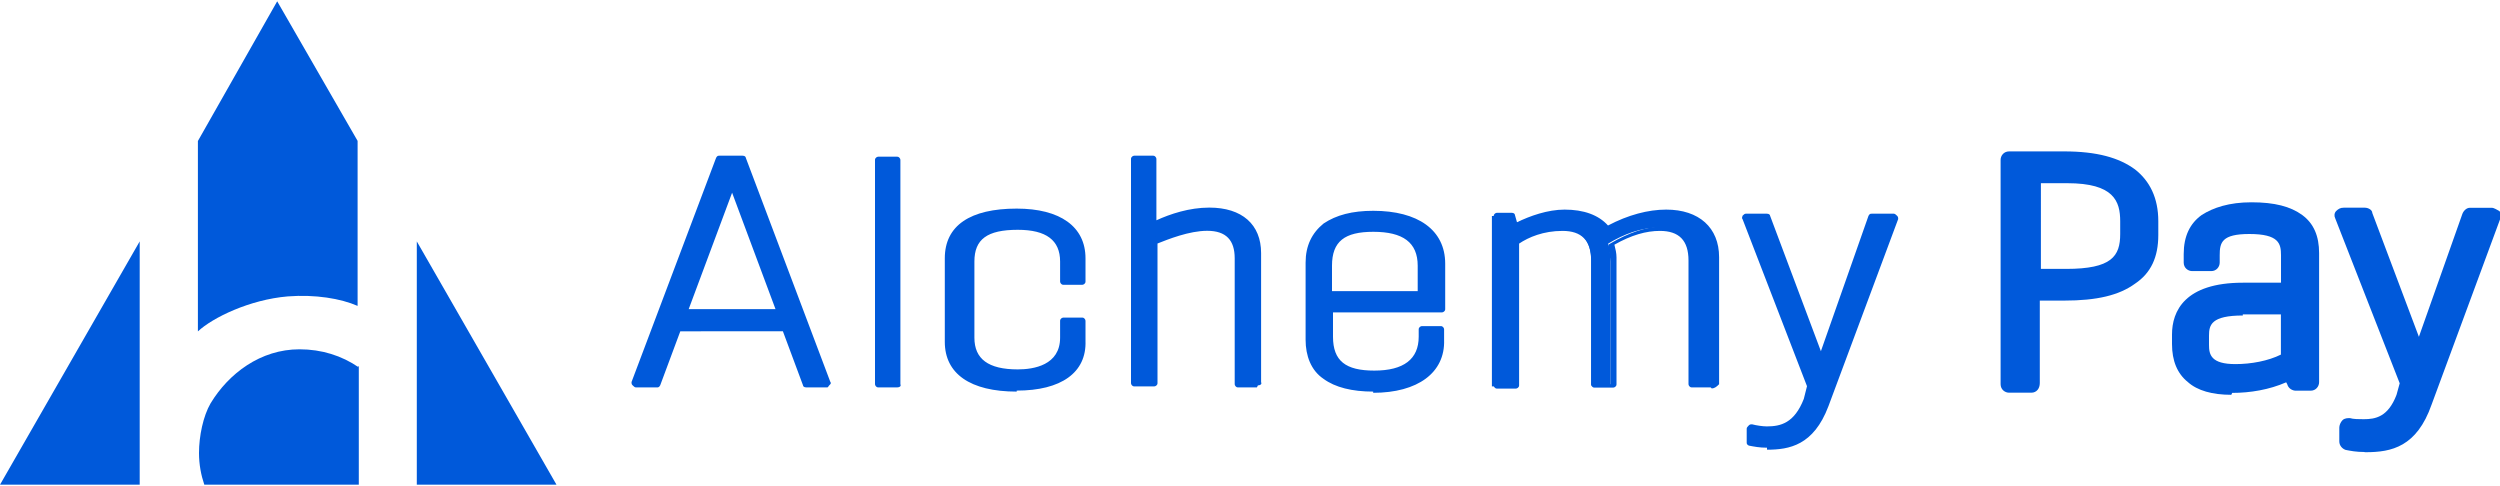 <?xml version="1.0" encoding="UTF-8"?>
<svg xmlns:xodm="http://www.corel.com/coreldraw/odm/2003" xmlns="http://www.w3.org/2000/svg" xmlns:xlink="http://www.w3.org/1999/xlink" version="1.1" id="Layer_1" x="0px" y="0px" viewBox="0 0 2500 486" style="enable-background:new 0 0 2500 486;" xml:space="preserve">
<style type="text/css">
	.st0{fill:#0059DA;}
</style>
<g id="Layer_x0020_1">
	<g id="_2167479589376">
		<path class="st0" d="M635.8,384.2l84.6-224.3h23.3l84.6,224.3h-22.2L785,327.1H677.1l-21.2,57.1h-21.2H635.8z M683.5,312.3h97.3    l-48.7-131.2l-47.6,131.2H683.5z"></path>
		<path class="st0" d="M828.4,387.4h-22.2c-2.1,0-3.2-1.1-3.2-2.1l-20.1-54H680.3l-20.1,54c-1.1,2.1-2.1,2.1-3.2,2.1h-21.2    c-1.1,0-2.1-1.1-3.2-2.1s-1.1-2.1-1.1-3.2l84.6-224.3c1.1-2.1,2.1-2.1,3.2-2.1h23.3c2.1,0,3.2,1.1,3.2,2.1l84.6,224.3    c1.1,1.1,0,2.1-1.1,3.2s-1.1,2.1-2.1,2.1H828.4z M809.4,380H822l-82.5-215.8h-18L641.1,380h12.7l20.1-54c1.1-2.1,2.1-2.1,3.2-2.1    H785c2.1,0,3.2,1.1,3.2,2.1l19,54H809.4z M780.8,316.5h-97.3c-1.1,0-2.1-1.1-3.2-2.1s-1.1-2.1-1.1-3.2l47.6-131.2    c1.1-2.1,2.1-2.1,3.2-2.1c2.1,0,3.2,1.1,3.2,2.1l48.7,131.2c1.1,1.1,0,2.1-1.1,3.2c1.1,1.1,0,2.1-2.1,2.1H780.8z M689.8,309.1    h85.7l-43.4-116.4l-43.4,116.4H689.8z"></path>
		<path class="st0" d="M1016.7,373.7c26.4,0,45.5-10.6,45.5-34.9v-16.9h19v20.1c0,28.6-23.3,45.5-64.5,45.5    c-44.4,0-67.7-16.9-67.7-45.5v-83.6c0-28.6,23.3-45.5,67.7-45.5c42.3,0,64.5,16.9,64.5,45.5v23.3h-19v-20.1    c0-24.3-16.9-34.9-45.5-34.9c-32.8,0-47.6,10.6-47.6,34.9v76.2C970.2,362,987.1,373.7,1016.7,373.7z"></path>
		<path class="st0" d="M1016.7,391.6c-46.6,0-71.9-18-71.9-49.7v-83.6c0-32.8,25.4-49.7,71.9-49.7c43.4,0,68.8,18,68.8,49.7v23.3    c0,2.1-2.1,3.2-3.2,3.2h-19c-2.1,0-3.2-2.1-3.2-3.2v-20.1c0-21.2-13.8-31.7-42.3-31.7c-30.7,0-43.4,9.5-43.4,31.7v76.2    c0,21.2,13.8,31.7,43.4,31.7c15.9,0,42.3-4.2,42.3-31.7v-16.9c0-2.1,2.1-3.2,3.2-3.2h19c2.1,0,3.2,2.1,3.2,3.2v20.1    c1.1,31.7-24.3,49.7-68.8,49.7V391.6z M1016.7,217.1c-28.6,0-63.5,7.4-63.5,42.3V343c0,34.9,34.9,42.3,63.5,42.3    c39.1,0,61.4-14.8,61.4-42.3v-16.9h-11.6v12.7c0,24.3-18,39.1-48.7,39.1c-43.4,0-51.8-21.2-51.8-39.1v-76.2    c0-26.4,16.9-39.1,51.8-39.1c41.3,0,48.7,21.2,48.7,39.1v15.9h11.6v-19C1078.1,231.9,1055.9,217.1,1016.7,217.1z"></path>
		<path class="st0" d="M1132,384.2V159.9h19v67.7c15.9-7.4,36-13.8,58.2-13.8c32.8,0,47.6,15.9,47.6,42.3v129.1h-20.1v-127    c0-22.2-12.7-30.7-31.7-30.7c-18,0-38.1,7.4-52.9,14.8v141.8H1132z"></path>
		<path class="st0" d="M1256.9,387.4h-19c-2.1,0-3.2-2.1-3.2-3.2V258.3c0-18-8.5-27.5-27.5-27.5c-18,0-39.1,8.5-49.7,12.7v139.7    c0,2.1-2.1,3.2-3.2,3.2h-20.1c-2.1,0-3.2-2.1-3.2-3.2V158.9c0-2.1,2.1-3.2,3.2-3.2h19c2.1,0,3.2,2.1,3.2,3.2v61.4    c13.8-6.3,32.8-12.7,52.9-12.7c32.8,0,51.8,16.9,51.8,45.5v129.1c1.1,2.1-1.1,3.2-3.2,3.2L1256.9,387.4z M1241,380h12.7V254.1    c0-12.7-3.2-21.2-10.6-27.5c-7.4-7.4-18-10.6-32.8-10.6c-21.2,0-42.3,7.4-56.1,13.8c-1.1,1.1-2.1,0-3.2,0    c-1.1-1.1-2.1-2.1-2.1-3.2v-63.5h-12.7V379h12.7V241.4c0-2.1,1.1-2.1,2.1-3.2c9.5-4.2,33.9-15.9,55-15.9c23.3,0,36,12.7,36,34.9    V380H1241z"></path>
		<path class="st0" d="M1373.3,373.7c29.6,0,47.6-11.6,47.6-38.1v-7.4h19v10.6c0,30.7-25.4,48.7-68.8,48.7    c-41.3,0-64.5-18-64.5-48.7v-77.2c0-30.7,23.3-48.7,64.5-48.7c43.4,0,68.8,18,68.8,48.7V307h-113.2v27.5    c0,27.5,13.8,38.1,45.5,38.1L1373.3,373.7z M1327.8,294.3h94.2v-28.6c0-27.5-19-38.1-47.6-38.1c-30.7,0-45.5,11.6-45.5,38.1v28.6    H1327.8z"></path>
		<path class="st0" d="M1373.3,391.6c-21.2,0-38.1-4.2-49.7-12.7c-12.7-8.5-18-23.3-18-39.1v-77.2c0-16.9,6.3-29.6,18-39.1    c12.7-8.5,28.6-12.7,49.7-12.7c44.4,0,71.9,19,71.9,52.9v45.5c0,2.1-2.1,3.2-3.2,3.2h-109v24.3c0,24.3,12.7,33.9,41.3,33.9    c29.6,0,44.4-11.6,44.4-33.9v-7.4c0-2.1,2.1-3.2,3.2-3.2h19c2.1,0,3.2,2.1,3.2,3.2v10.6c1.1,32.8-26.4,52.9-70.9,52.9V391.6z     M1373.3,217.1c-19,0-34.9,4.2-45.5,12.7c-10.6,7.4-15.9,18-15.9,32.8v77.2c0,13.8,5.3,25.4,15.9,32.8    c10.6,7.4,26.4,12.7,45.5,12.7c41.3,0,63.5-16.9,63.5-44.4v-7.4H1424v3.2c0,27.5-18,42.3-52.9,42.3c-32.8,0-48.7-12.7-48.7-42.3    v-27.5c0-2.1,2.1-3.2,3.2-3.2h109v-42.3c1.1-28.6-23.3-44.4-63.5-44.4L1373.3,217.1z M1420.9,298.5h-93.1c-2.1,0-3.2-2.1-3.2-3.2    v-28.6c0-28.6,15.9-42.3,48.7-42.3c32.8,0,52.9,14.8,52.9,42.3v28.6c-1.1,2.1-2.1,3.2-4.2,3.2H1420.9z M1332,291.1h85.7v-25.4    c0-23.3-14.8-33.9-44.4-33.9c-28.6,0-41.3,9.5-41.3,33.9V291.1z"></path>
		<path class="st0" d="M1508.7,226.6c12.7-6.3,31.7-13.8,50.8-13.8c20.1,0,33.9,6.3,42.3,16.9c18-9.5,38.1-16.9,59.2-16.9    c31.7,0,48.7,18,48.7,44.4v127h-19V260.5c0-21.2-9.5-32.8-32.8-32.8c-16.9,0-33.9,6.3-49.7,15.9c1.1,4.2,2.1,9.5,2.1,14.8v127h-19    V261.5c0-21.2-9.5-32.8-32.8-32.8c-19,0-34.9,6.3-47.6,13.8v143.9h-19V216h14.8l2.1,12.7V226.6z"></path>
		<path class="st0" d="M1710.7,387.4h-19c-2.1,0-3.2-2.1-3.2-3.2V260.5c0-20.1-9.5-29.6-28.6-29.6c-13.8,0-28.6,4.2-45.5,13.8    c1.1,4.2,2.1,8.5,2.1,12.7v127c0,2.1-2.1,3.2-3.2,3.2h-19c-2.1,0-3.2-2.1-3.2-3.2V260.5c0-20.1-9.5-29.6-28.6-29.6    s-33.9,6.3-43.4,12.7v141.8c0,2.1-2.1,3.2-3.2,3.2h-19c-2.1,0-3.2-2.1-3.2-3.2V216c0-2.1,2.1-3.2,3.2-3.2h14.8    c2.1,0,3.2,1.1,3.2,2.1l2.1,7.4c12.7-6.3,30.7-12.7,47.6-12.7c19,0,33.9,5.3,43.4,15.9c20.1-10.6,40.2-15.9,58.2-15.9    c32.8,0,52.9,18,52.9,47.6v127c-2.1,2.1-4.2,4.2-7.4,4.2L1710.7,387.4z M1694.9,380h12.7V257.3c0-26.4-15.9-40.2-44.4-40.2    c-18,0-38.1,5.3-58.2,16.9c-2.1,1.1-3.2,1.1-5.3-1.1c-7.4-9.5-21.2-14.8-39.1-14.8s-37,7.4-48.7,13.8c-1.1,1.1-2.1,1.1-3.2,0    c-1.1-1.1-2.1-2.1-2.1-2.1l-2.1-8.5h-7.4v161.9h12.7V243.5c0-2.1,1.1-2.1,2.1-3.2c10.6-6.3,27.5-13.8,48.7-13.8    c23.3,0,37,12.7,37,38.1v119.6h12.7V261.5c0-4.2-1.1-8.5-2.1-13.8c0-2.1,0-3.2,2.1-4.2c18-10.6,36-16.9,51.8-16.9    c23.3,0,37,12.7,37,38.1v117.4h-2.1L1694.9,380z"></path>
		<path class="st0" d="M1893.8,216L1825,402.2c-13.8,38.1-37,40.2-58.2,40.2c-6.3,0-12.7,0-16.9-2.1v-13.8c4.2,1.1,9.5,2.1,15.9,2.1    c13.8,0,30.7-3.2,40.2-30.7l4.2-13.8L1744.6,216h21.2l54,144.9l50.8-144.9H1893.8z"></path>
		<path class="st0" d="M1766.8,447.7c-7.4,0-12.7-1.1-18-2.1c-2.1-1.1-2.1-2.1-2.1-3.2v-13.8c0-1.1,1.1-2.1,2.1-3.2    c1.1-1.1,2.1-1.1,3.2-1.1c4.2,1.1,10.6,2.1,14.8,2.1c13.8,0,27.5-3.2,37-27.5l3.2-12.7l-64.5-167.2c-1.1-1.1,0-2.1,0-3.2    c1.1-1.1,2.1-2.1,3.2-2.1h21.2c2.1,0,3.2,1.1,3.2,2.1l50.8,135.4l47.6-135.4c1.1-2.1,2.1-2.1,3.2-2.1h22.2c1.1,0,2.1,1.1,3.2,2.1    c1.1,1.1,1.1,2.1,1.1,3.2l-69.8,187.3c-14.8,39.1-39.1,43.4-61.4,43.4V447.7z M1754.1,439.3c3.2,1.1,7.4,1.1,12.7,1.1    c20.1,0,40.2-2.1,52.9-38.1l67.7-180.9h-12.7L1825,364.1c-1.1,2.1-2.1,2.1-3.2,2.1c-2.1,0-3.2-1.1-3.2-2.1l-52.9-142.8h-12.7    l63.5,162.9c0,1.1,0,2.1,0,2.1l-4.2,13.8c-10.6,29.6-28.6,32.8-43.4,32.8c-5.3,0-8.5,0-12.7-1.1v6.3h-1.1L1754.1,439.3z"></path>
		<path class="st0" d="M877.1,384.2V159.9h19v67.7c0,0,0,9.5,0,14.8v141.8H877.1z"></path>
		<path class="st0" d="M897.2,387.4h-19c-2.1,0-3.2-2.1-3.2-3.2V159.9c0-2.1,2.1-3.2,3.2-3.2h19c2.1,0,3.2,2.1,3.2,3.2v224.3    C901.4,386.4,899.3,387.4,897.2,387.4z M881.3,380H894V163.1h-12.7V380z"></path>
		<path class="st0" d="M2010.2,384.2V159.9h55c61.4,0,84.6,23.3,84.6,61.4v13.8c0,36-23.3,58.2-84.6,58.2h-32.8v91H2010.2z     M2032.4,174.8v103.7h33.9c43.4,0,63.5-12.7,63.5-43.4v-12.7c0-32.8-19-47.6-61.4-47.6H2032.4z"></path>
		<path class="st0" d="M2031.3,392.7h-22.2c-4.2,0-8.5-3.2-8.5-8.5V159.9c0-4.2,3.2-8.5,8.5-8.5h55c32.8,0,55,6.3,70.9,18    c14.8,11.6,23.3,28.6,23.3,51.8v13.8c0,22.2-7.4,38.1-23.3,48.7c-15.9,11.6-38.1,16.9-70.9,16.9h-24.3v82.5    C2039.8,388.5,2036.6,392.7,2031.3,392.7z M2018.6,374.7h4.2v-82.5c0-3.2,2.1-6.3,4.2-7.4c-2.1-2.1-4.2-4.2-4.2-7.4V174.8    c0-2.1,1.1-4.2,2.1-6.3h-7.4v206.3H2018.6z M2116,175.8c1.1,1.1,2.1,2.1,3.2,2.1c12.7,9.5,18,23.3,18,43.4V234    c0,18-6.3,31.7-18,40.2c2.1-1.1,5.3-2.1,7.4-4.2c10.6-7.4,15.9-19,15.9-34.9v-15.9C2142.4,203.3,2138.2,186.4,2116,175.8z     M2040.8,268.9h25.4c45.5,0,54-12.7,54-34.9v-12.7c0-20.1-6.3-38.1-52.9-38.1h-26.4V270V268.9z"></path>
		<path class="st0" d="M2180.5,335.6c0-27.5,20.1-43.4,62.4-43.4h46.6v-36c0-21.2-11.6-29.6-40.2-29.6c-27.5,0-38.1,8.5-38.1,29.6    v7.4h-19v-8.5c0-29.6,19-43.4,59.2-43.4c43.4,0,58.2,14.8,58.2,43.4v129.1h-14.8l-3.2-12.7c-18,8.5-39.1,12.7-59.2,12.7    c-33.9,0-50.8-13.8-50.8-41.3v-9.5h1.1L2180.5,335.6z M2289.5,359.9v-54H2244c-29.6,0-43.4,8.5-43.4,28.6v9.5    c0,19,11.6,27.5,34.9,27.5c16.9,0,38.1-4.2,52.9-12.7L2289.5,359.9z"></path>
		<path class="st0" d="M2231.3,394.8c-19,0-33.9-4.2-43.4-12.7c-10.6-8.5-15.9-21.2-15.9-38.1v-9.5c0-23.3,12.7-51.8,70.9-51.8h38.1    v-27.5c0-11.6-2.1-21.2-31.7-21.2c-27.5,0-29.6,8.5-29.6,21.2v7.4c0,4.2-3.2,8.5-8.5,8.5h-19c-4.2,0-8.5-3.2-8.5-8.5v-8.5    c0-18,6.3-30.7,18-39.1c11.6-7.4,27.5-12.7,49.7-12.7c23.3,0,39.1,4.2,50.8,12.7c11.6,8.5,16.9,21.2,16.9,38.1v129.1    c0,4.2-3.2,8.5-8.5,8.5h-14.8c-3.2,0-7.4-2.1-8.5-6.3l-1.1-2.1c-16.9,7.4-36,10.6-54,10.6L2231.3,394.8z M2295.8,366.3    c2.1,1.1,3.2,2.1,3.2,5.3l1.1,3.2V256.2c0-10.6-2.1-21.2-13.8-27.5c7.4,5.3,11.6,14.8,11.6,27.5v36c0,2.1-1.1,5.3-3.2,7.4    c2.1,2.1,3.2,4.2,3.2,7.4v54C2297.9,362,2296.9,364.1,2295.8,366.3z M2197.4,313.4c-7.4,7.4-8.5,15.9-8.5,23.3v9.5    c0,11.6,3.2,19,9.5,23.3c1.1,1.1,2.1,1.1,2.1,2.1c-7.4-7.4-9.5-16.9-9.5-25.4v-10.6C2191.1,326.1,2193.2,318.6,2197.4,313.4z     M2242.9,315.5c-31.7,0-33.9,9.5-33.9,20.1v9.5c0,9.5,2.1,19,26.4,19c15.9,0,32.8-3.2,45.5-9.5v-40.2h-38.1V315.5z M2199.5,257.3    h2.1c0-10.6,2.1-18,7.4-23.3c-6.3,4.2-8.5,12.7-8.5,23.3H2199.5z"></path>
		<path class="st0" d="M2491.5,216l-68.8,186.2c-13.8,38.1-37,40.2-58.2,40.2c-6.3,0-12.7,0-16.9-2.1v-13.8    c4.2,1.1,9.5,2.1,15.9,2.1c13.8,0,30.7-3.2,40.2-30.7l4.2-13.8L2342.4,216h21.2l54,144.9l50.8-144.9H2491.5z"></path>
		<path class="st0" d="M2364.6,452c-8.5,0-13.8-1.1-19-2.1c-3.2-1.1-6.3-4.2-6.3-8.5v-13.8c0-2.1,1.1-5.3,3.2-7.4    c2.1-2.1,5.3-2.1,7.4-2.1c3.2,1.1,9.5,1.1,13.8,1.1c11.6,0,24.3-2.1,32.8-24.3l3.2-11.6l-64.5-165c-1.1-2.1-1.1-5.3,1.1-7.4    s4.2-3.2,7.4-3.2h21.2c3.2,0,7.4,2.1,7.4,5.3l46.6,123.8l43.4-122.7c1.1-3.2,4.2-6.3,7.4-6.3h22.2c2.1,0,5.3,2.1,7.4,3.2    c2.1,2.1,2.1,5.3,1.1,7.4l-68.8,186.2c-14.8,42.3-40.2,47.6-65.6,47.6H2364.6z M2356.1,225.5l61.4,156.6c1.1,2.1,1.1,3.2,0,5.3    l-4.2,13.8c-2.1,5.3-4.2,10.6-7.4,14.8c2.1-4.2,5.3-9.5,7.4-16.9l12.7-33.9c-2.1,2.1-4.2,4.2-7.4,4.2c-3.2,0-7.4-2.1-7.4-5.3    l-52.9-139.7h-2.1V225.5z M2475.7,225.5L2428.1,361l49.7-135.4H2475.7z"></path>
		<polygon class="st0" points="139.7,241.4 139.7,484.7 0,484.7   "></polygon>
		<polygon class="st0" points="416.8,241.4 416.8,484.7 556.5,484.7   "></polygon>
		<path class="st0" d="M287.8,296.4c27.5-2.1,52.9,2.1,69.8,9.5v-165L277.2,1.3l-79.3,139.7v190.4    C212.7,317.6,249.7,299.6,287.8,296.4z"></path>
		<path class="st0" d="M358.7,367.3c-16.9-11.6-37-18-59.2-18c-39.1,0-70.9,24.3-88.9,54c-7.4,12.7-11.6,32.8-11.6,49.7    c0,11.6,2.1,22.2,5.3,31.7h154.5V366.3h-1.1L358.7,367.3z"></path>
	</g>
</g>
</svg>

